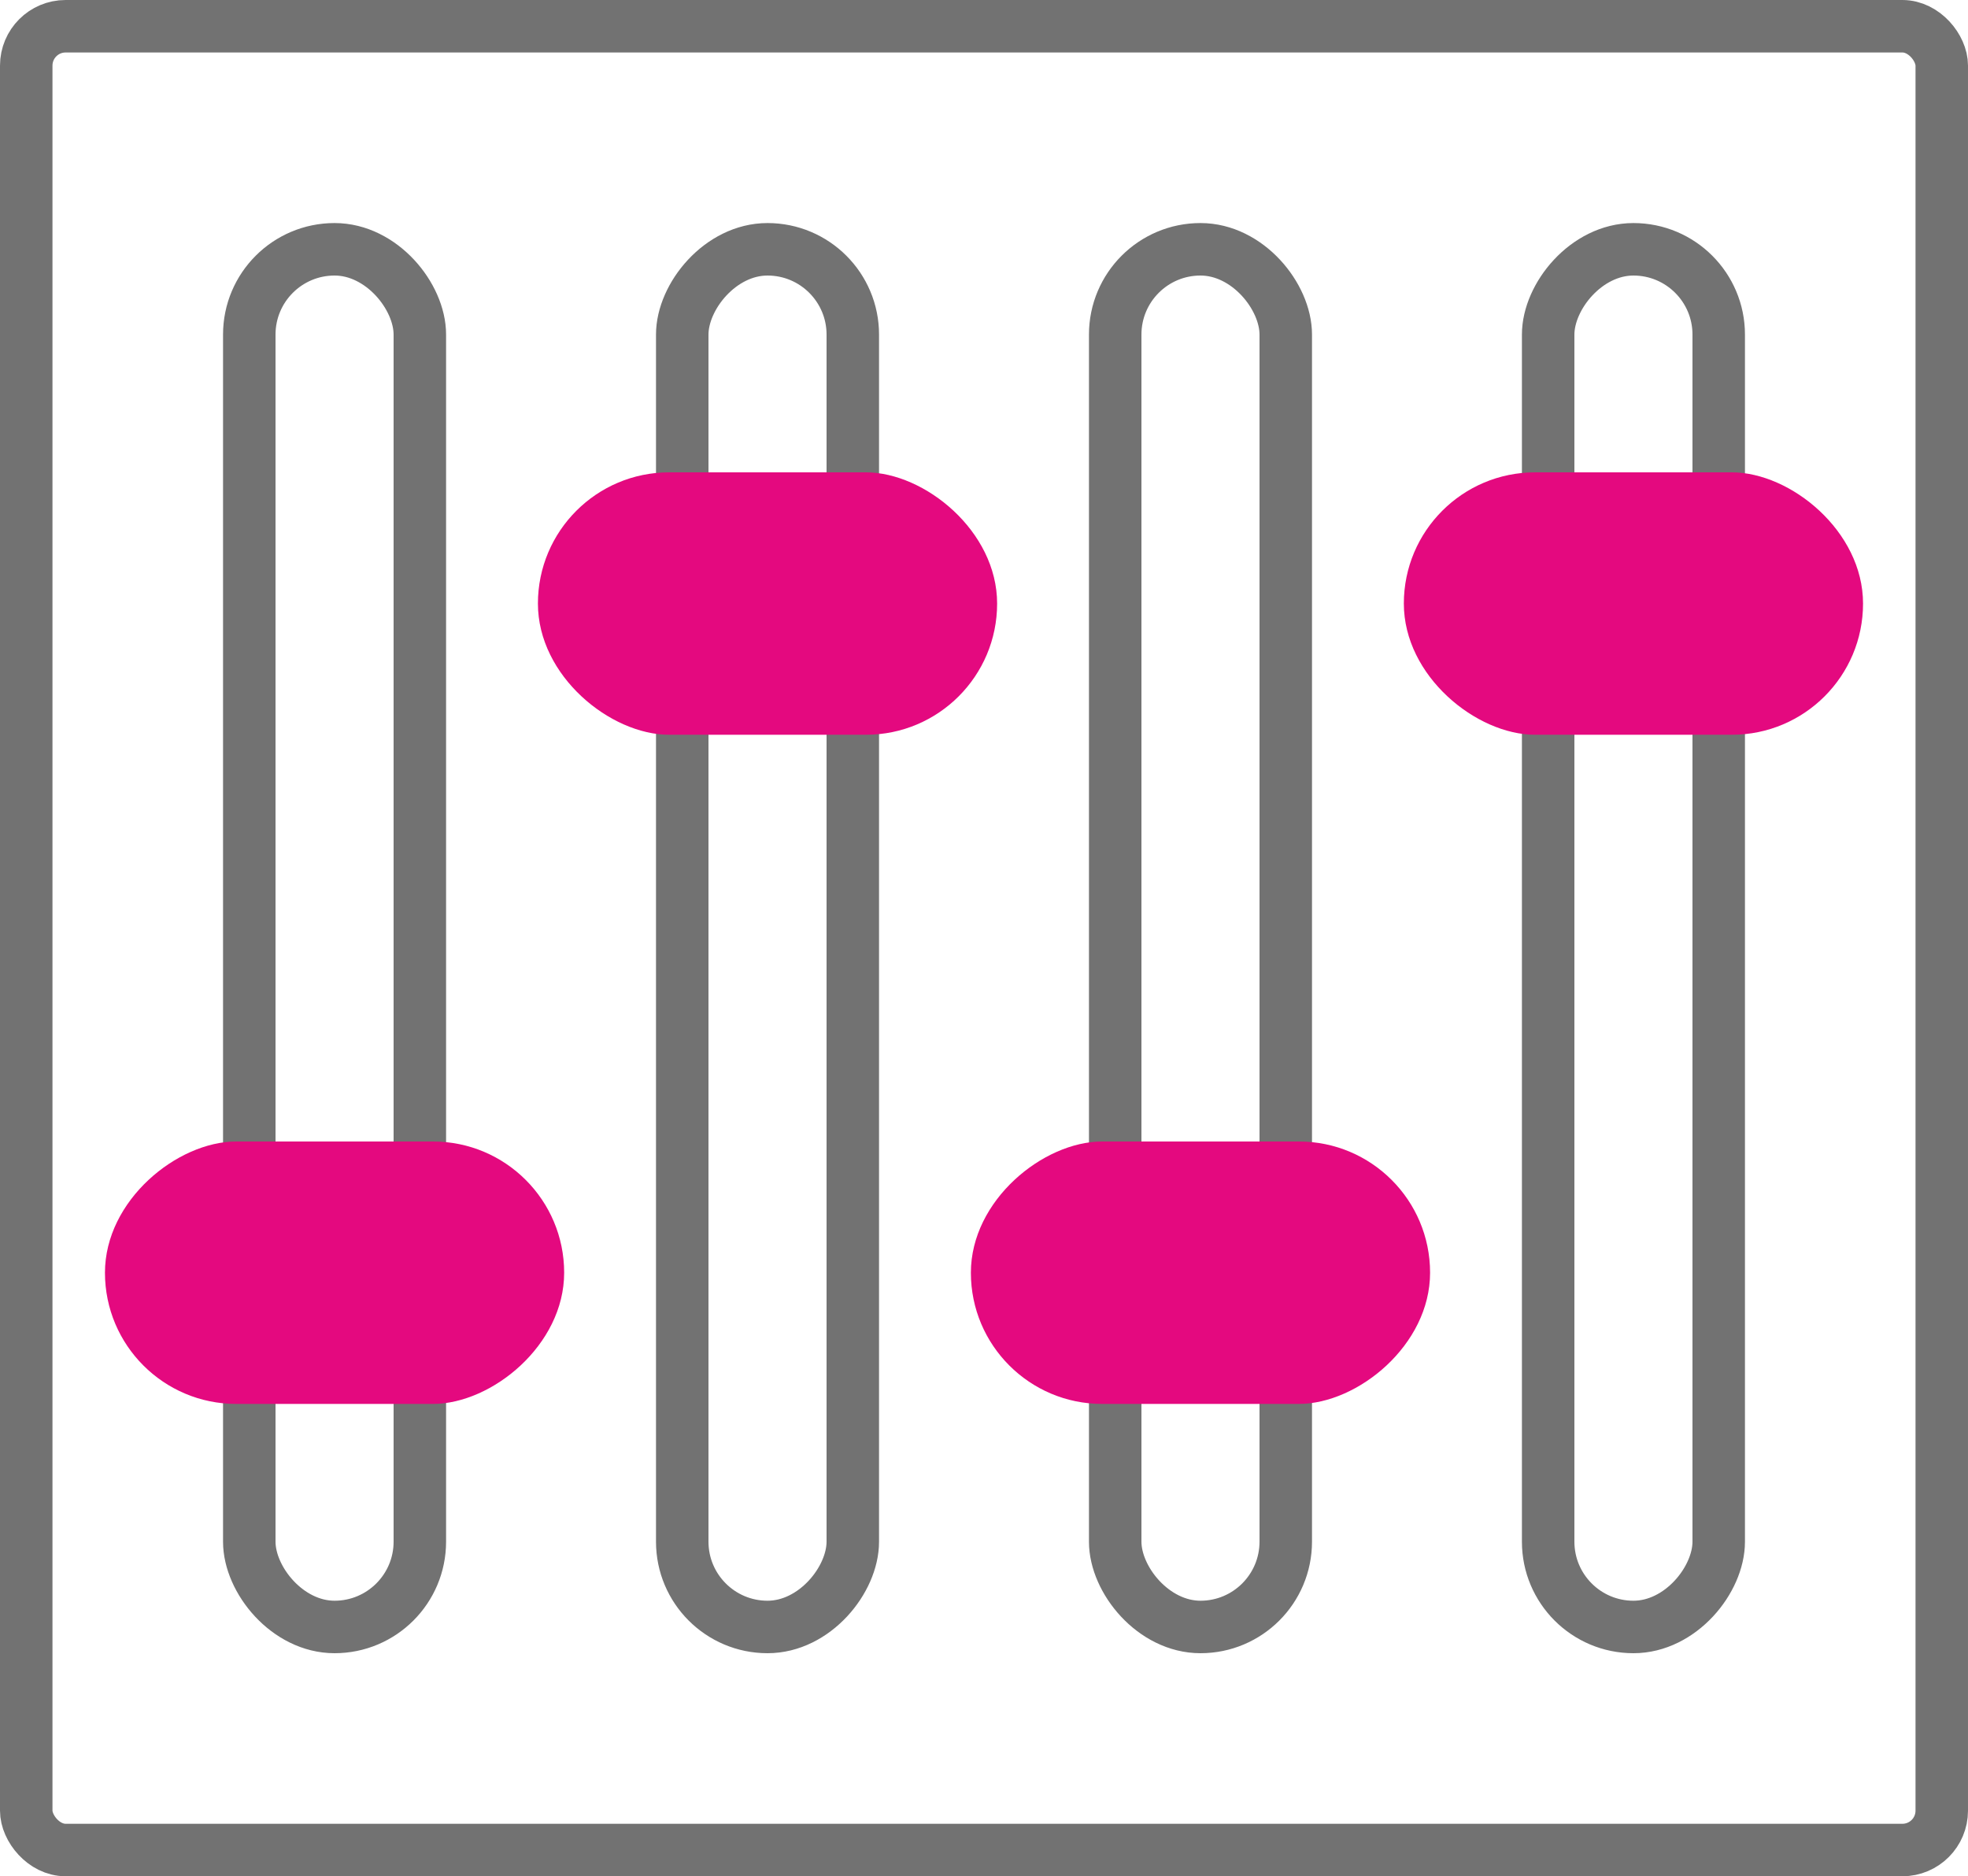 <svg width="150" height="143" viewBox="0 0 150 143" fill="none" xmlns="http://www.w3.org/2000/svg">
<rect x="2" y="2" width="146" height="139" rx="3" stroke="#727272" stroke-width="4"/>
<rect x="19" y="19" width="13" height="105" rx="6.5" stroke="#727272" stroke-width="4"/>
<rect x="8" y="107" width="20" height="35" rx="10" transform="rotate(-90 8 107)" fill="#E4097F"/>
<rect x="85" y="19" width="13" height="105" rx="6.5" stroke="#727272" stroke-width="4"/>
<rect x="74" y="107" width="20" height="35" rx="10" transform="rotate(-90 74 107)" fill="#E4097F"/>
<rect x="2" y="-2" width="13" height="105" rx="6.5" transform="matrix(1 0 0 -1 50 122)" stroke="#727272" stroke-width="4"/>
<rect width="20" height="35" rx="10" transform="matrix(0 1 1 0 41 36)" fill="#E4097F"/>
<rect x="2" y="-2" width="13" height="105" rx="6.5" transform="matrix(1 0 0 -1 116 122)" stroke="#727272" stroke-width="4"/>
<rect width="20" height="35" rx="10" transform="matrix(0 1 1 0 107 36)" fill="#E4097F"/>
</svg>
